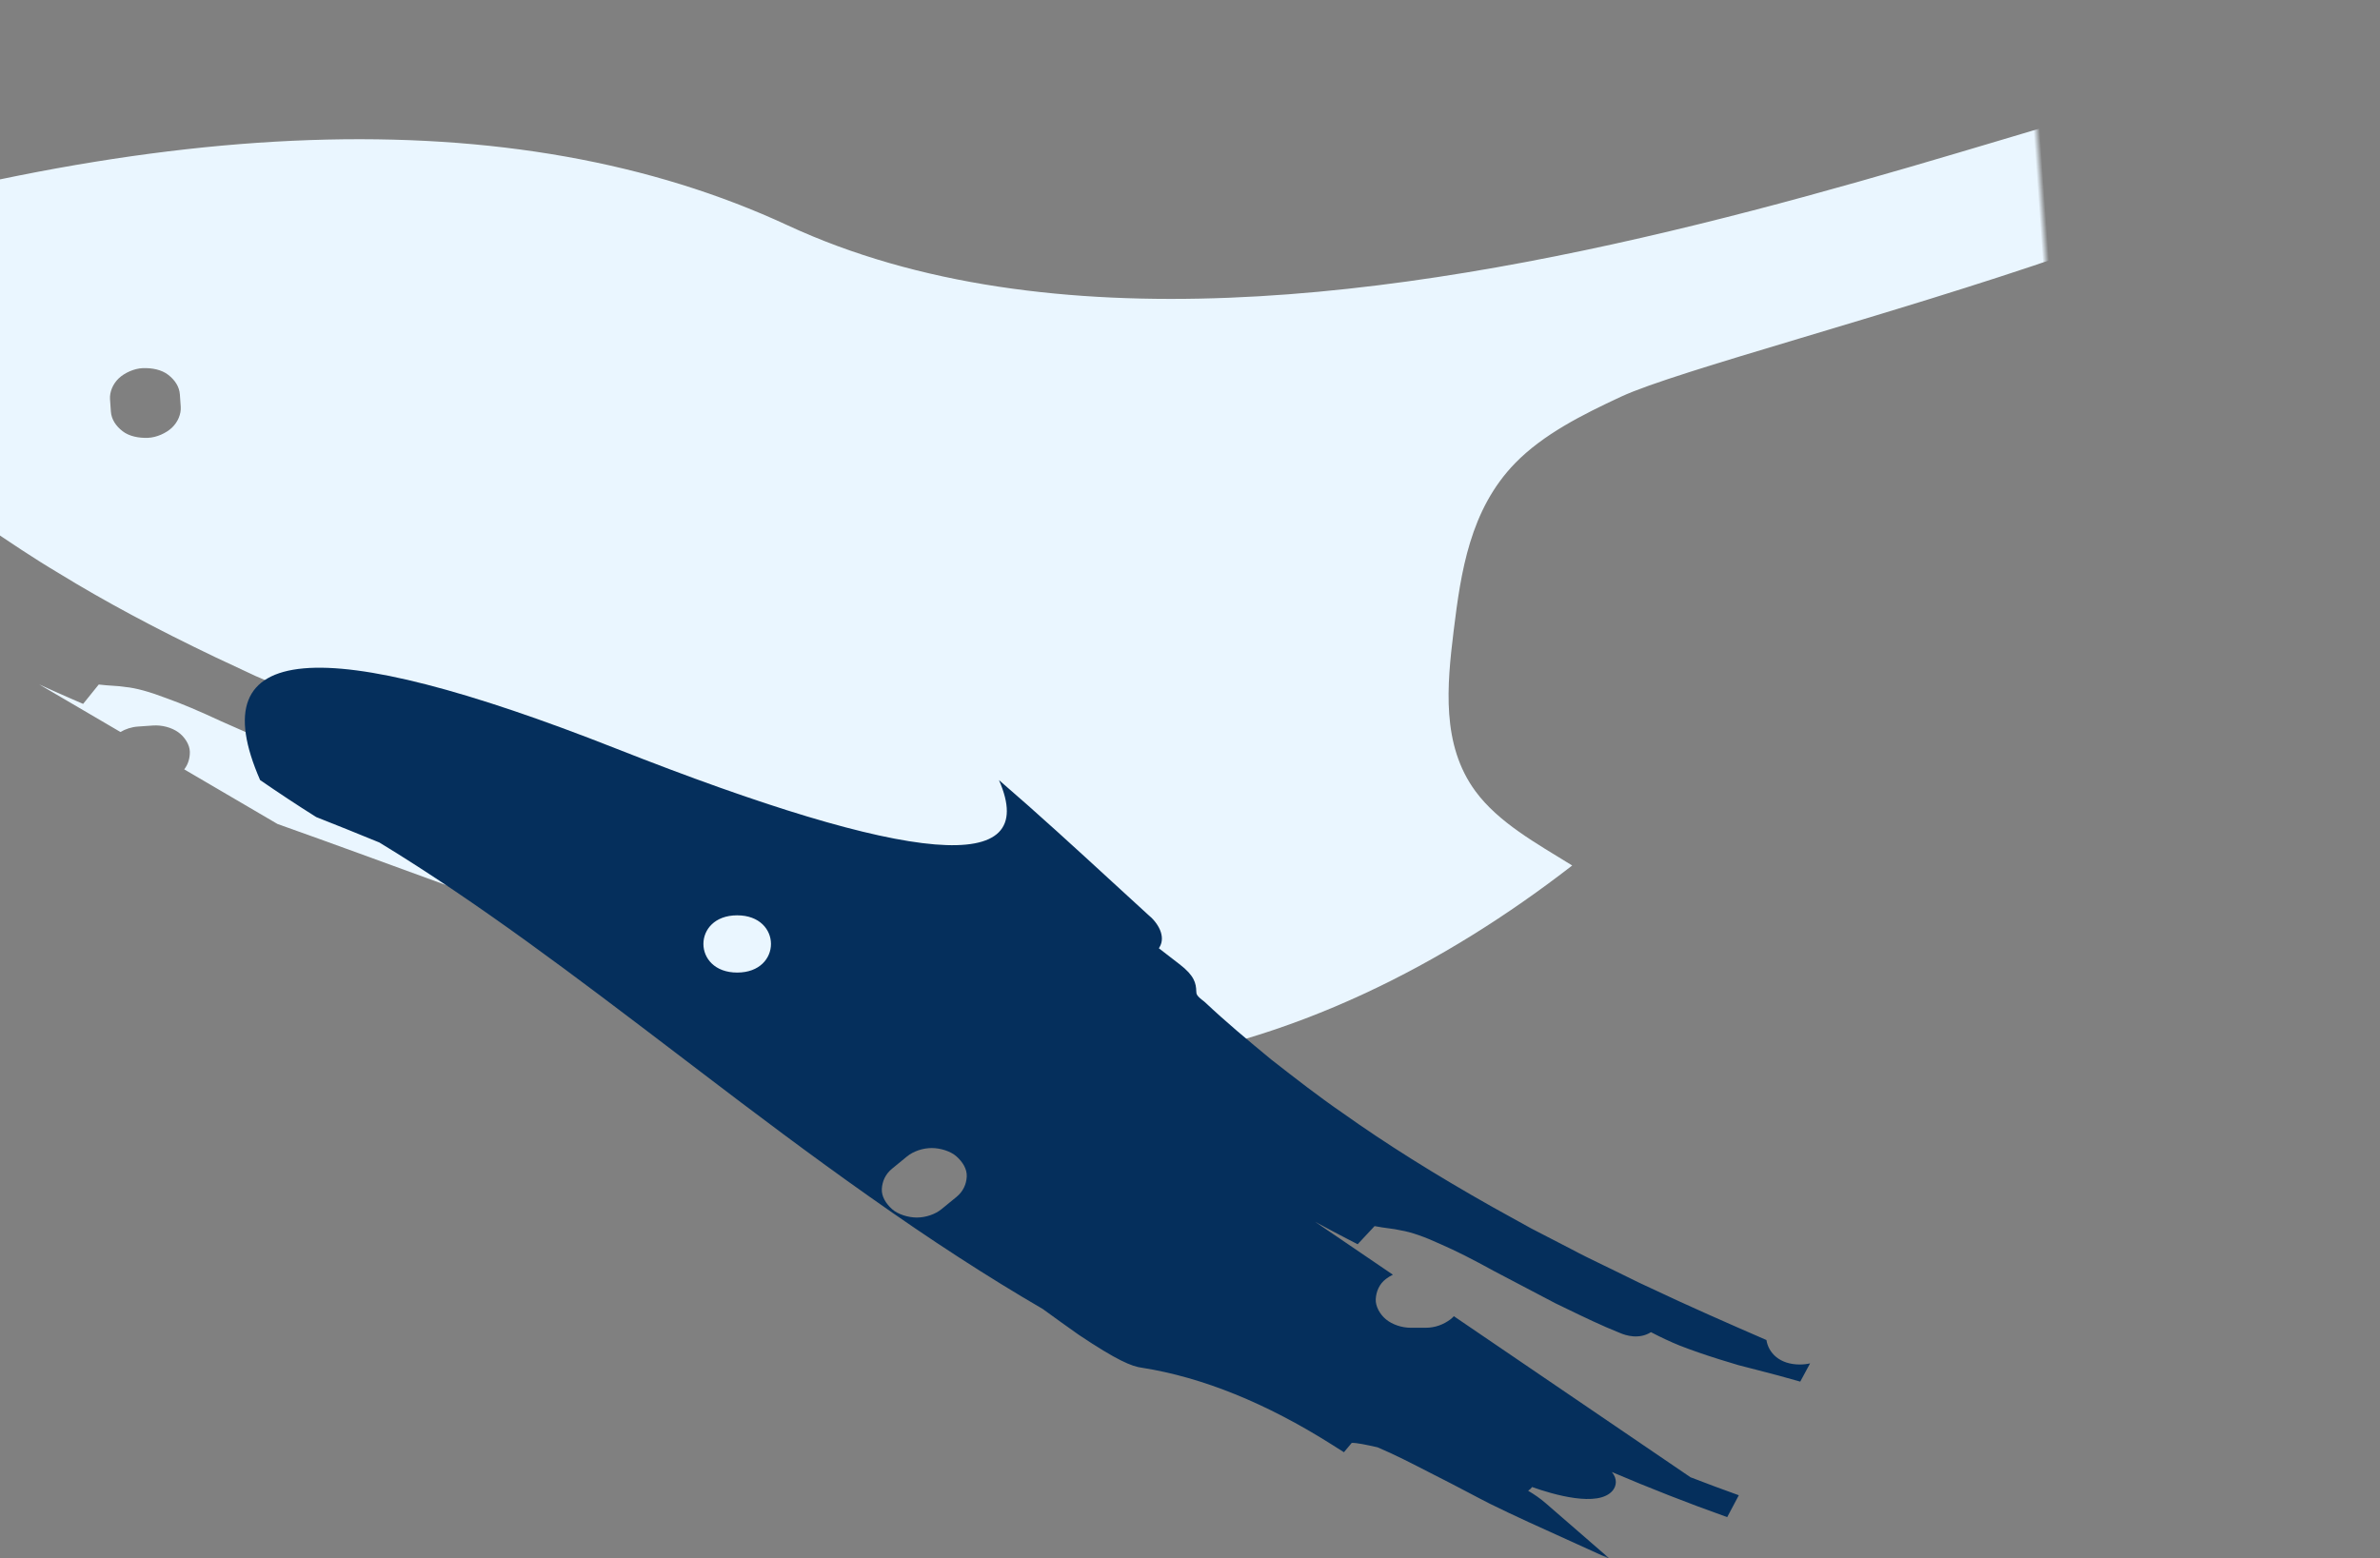 <svg xmlns="http://www.w3.org/2000/svg" xmlns:xlink="http://www.w3.org/1999/xlink" width="371px" height="243px" viewBox="0 0 371 243"><rect x="0" y="0" width="371" height="243" fill="#808080" stroke="none"/><title>C47DF8C2-E4D6-4ABB-8462-688048CDA88E</title><defs><rect id="path-1" x="-7.27595761e-12" y="0" width="371" height="243"></rect></defs><g id="HOME-1" stroke="none" stroke-width="1" fill="none" fill-rule="evenodd"><g id="Home-1.V5---1920x1080px" transform="translate(0, -820)"><g id="Group-7" transform="translate(0, 820)"><g id="Group-33" transform="translate(0, 0)"><mask id="mask-2" fill="white"><use xlink:href="#path-1"></use></mask><g id="Rectangle"></g><path d="M291.615,52.293 C291.615,51.077 292.233,49.998 293.214,49.119 C294.197,48.239 295.661,47.858 297.073,47.805 C298.432,47.755 299.983,48.341 300.931,49.119 C301.921,49.934 302.529,51.143 302.529,52.293 C302.529,52.933 302.529,53.574 302.529,54.214 C302.529,55.428 301.912,56.508 300.931,57.387 C299.948,58.268 298.483,58.649 297.073,58.701 C295.712,58.751 294.161,58.164 293.214,57.387 C292.223,56.573 291.615,55.364 291.615,54.214 C291.615,53.574 291.615,52.933 291.615,52.293 Z M84.728,77.509 C92.269,84.254 94.347,93.862 96.107,102.909 C97.75,111.364 99.273,120.504 94.469,128.1 C91.22,133.231 85.577,136.859 80.227,140.709 C101.013,154.628 125.775,165.378 152.45,166.862 C184.115,168.624 205.459,153.103 231.72,141.949 C248.121,134.983 264.517,127.408 281.104,120.174 L295.015,110.663 C294.323,109.898 294.002,108.931 293.95,107.99 C293.889,106.872 294.603,105.594 295.548,104.816 C296.54,104.003 298.009,103.502 299.406,103.502 C300.187,103.502 300.964,103.502 301.743,103.502 C302.759,103.502 303.693,103.746 304.528,104.157 L316.649,95.869 C314.988,96.778 313.359,97.651 311.785,98.467 L310.025,99.38 L307.385,96.537 C306.555,96.698 305.816,96.799 305.164,96.887 C304.5,96.978 303.927,97.055 303.469,97.168 L303.272,97.209 C301.649,97.48 299.589,98.202 296.975,99.415 C294.694,100.413 292.085,101.736 288.716,103.6 L279.17,108.638 L277.42,109.486 C274.731,110.794 271.949,112.146 269.152,113.265 C268.164,113.706 266.111,114.34 264.252,113.168 C262.607,114.027 261.143,114.711 259.736,115.281 C257.88,116.005 255.946,116.68 253.616,117.418 C252.6,117.737 251.591,118.05 250.563,118.35 L247.384,119.173 C245.489,119.663 243.271,120.244 240.957,120.921 L239.418,118.058 C234.036,116.81 234.573,109.263 241.014,109.263 C244.872,109.263 246.607,111.961 246.232,114.4 C252.23,111.779 258.373,109.076 264.353,106.228 C265.641,105.652 266.84,105.053 268.107,104.42 C268.936,104.006 269.766,103.592 270.602,103.192 L271.583,102.717 C273.284,101.89 275.046,101.035 276.721,100.131 L282.941,96.901 L288.985,93.539 C297.986,88.438 305.654,83.603 312.409,78.772 C316.149,76.189 319.786,73.337 323.301,70.581 L323.477,70.443 C327.227,67.335 330.629,64.485 333.838,61.442 L334.017,61.29 C335.188,60.405 335.195,60.156 335.209,59.7 C335.248,58.497 335.476,57.267 337.841,55.458 L341.051,52.967 L340.95,52.814 C339.922,51.107 341.162,48.968 342.769,47.673 C344.603,45.993 346.457,44.28 348.336,42.548 C353.951,37.363 359.879,31.896 366,26.596 C293.13,7.995 236.223,9.996 195.28,32.596 C116.66,75.995 -25.345,17.418 -39.591,25.996 C-68.03,43.12 49.729,61.494 67.535,68.317 C73.772,70.709 80.07,73.344 84.728,77.509 Z" id="Fill-3949" fill="#EAF6FF" mask="url(#mask-2)" transform="translate(161, 90.5) scale(-1, 1) rotate(4) translate(-161, -90.5) "></path><path d="M175.079,179.008 C176.477,179.008 177.944,179.507 178.935,180.315 C179.711,180.952 180.49,181.589 181.268,182.226 C182.31,183.079 182.798,184.196 182.864,185.38 C182.928,186.569 182.22,187.685 181.268,188.535 C180.347,189.356 178.749,189.843 177.414,189.843 C176.014,189.843 174.546,189.344 173.558,188.535 C172.781,187.899 172.001,187.262 171.225,186.627 C170.18,185.772 169.693,184.654 169.627,183.47 C169.562,182.282 170.271,181.166 171.225,180.315 C172.144,179.494 173.742,179.008 175.079,179.008 Z M205.411,142.722 C212.437,142.722 212.425,151.647 205.411,151.647 C198.383,151.647 198.394,142.722 205.411,142.722 Z M139.582,147.703 L139.683,147.855 L136.477,150.332 C134.114,152.131 133.886,153.353 133.848,154.55 C133.834,155.003 133.827,155.251 132.657,156.131 L132.478,156.282 C129.273,159.309 125.875,162.142 122.129,165.233 L121.953,165.37 C118.442,168.11 114.809,170.946 111.073,173.515 C104.326,178.319 96.666,183.127 87.675,188.2 L81.638,191.542 L75.425,194.754 C73.752,195.653 71.992,196.503 70.293,197.325 L69.313,197.798 C68.477,198.196 67.649,198.607 66.82,199.019 C65.555,199.648 64.357,200.245 63.07,200.817 C57.098,203.649 50.961,206.337 44.97,208.943 C44.661,210.939 42.928,212.76 39.758,212.76 C39.178,212.76 38.649,212.694 38.163,212.581 L39.7,215.428 C42.012,214.755 44.228,214.177 46.12,213.689 L49.295,212.871 C50.323,212.573 51.33,212.261 52.345,211.944 C54.673,211.211 56.605,210.539 58.459,209.819 C59.864,209.252 61.326,208.572 62.969,207.718 C64.827,208.884 66.878,208.253 67.865,207.815 C70.659,206.702 73.437,205.358 76.123,204.057 L77.871,203.213 L87.407,198.204 C90.772,196.35 93.378,195.035 95.657,194.042 C98.268,192.836 100.325,192.118 101.946,191.848 L102.143,191.808 C102.601,191.695 103.173,191.619 103.837,191.529 C104.488,191.441 105.226,191.341 106.054,191.181 L108.692,194.007 L110.45,193.099 C112.022,192.288 113.65,191.42 115.309,190.516 L103.201,198.757 C103.581,198.944 103.941,199.162 104.274,199.413 C105.344,200.218 105.807,201.415 105.872,202.569 C105.931,203.68 105.219,204.949 104.274,205.723 C103.287,206.533 101.817,207.031 100.419,207.031 C99.641,207.031 98.865,207.031 98.085,207.031 C96.611,207.031 95.298,206.525 94.231,205.723 C94.029,205.572 93.858,205.403 93.698,205.227 L56.805,230.341 C54.314,231.301 51.809,232.244 49.275,233.146 L51.085,236.557 C57.204,234.379 63.191,232.028 69.064,229.524 C68.152,230.621 68.371,231.723 68.928,232.403 C71.174,235.137 78.374,232.97 81.366,231.911 L81.495,231.861 C81.669,232.102 81.878,232.293 82.117,232.443 C81.163,233.007 80.231,233.644 79.359,234.402 L69.325,243.114 L82.115,237.302 C84.042,236.428 86.07,235.448 88.004,234.508 C89.151,233.929 90.304,233.322 91.466,232.706 C92.339,232.247 93.214,231.782 94.083,231.338 C95.176,230.787 96.261,230.229 97.336,229.676 C100.251,228.176 103.006,226.758 105.607,225.666 L106.02,225.576 C107.122,225.331 108.911,224.934 109.618,224.987 L110.831,226.437 L112.734,225.233 C122.935,218.786 132.872,214.761 142.267,213.273 C143.879,213.086 146.218,212.111 152.181,208.118 C153.996,206.842 155.918,205.456 157.77,204.107 C166.372,199.103 175.229,193.36 184.801,186.582 C193.965,180.123 202.859,173.414 211.1,167.126 L214.668,164.408 C230.576,152.293 245.604,140.848 261.186,131.366 C263.848,130.274 268.466,128.402 270.797,127.494 L271.013,127.41 L271.205,127.291 C274.04,125.509 276.908,123.609 279.78,121.632 C289.196,100.05 270.709,98.409 224.317,116.71 C177.926,135.011 158.022,136.651 164.605,121.632 C158.491,126.902 152.569,132.338 146.96,137.494 C145.083,139.217 143.231,140.92 141.4,142.59 C139.795,143.878 138.555,146.005 139.582,147.703 Z" id="Fill-3952" fill="#052F5C" mask="url(#mask-2)" transform="translate(160.163, 173.614) scale(-1, 1) translate(-160.163, -173.614) "></path></g></g></g></g></svg>